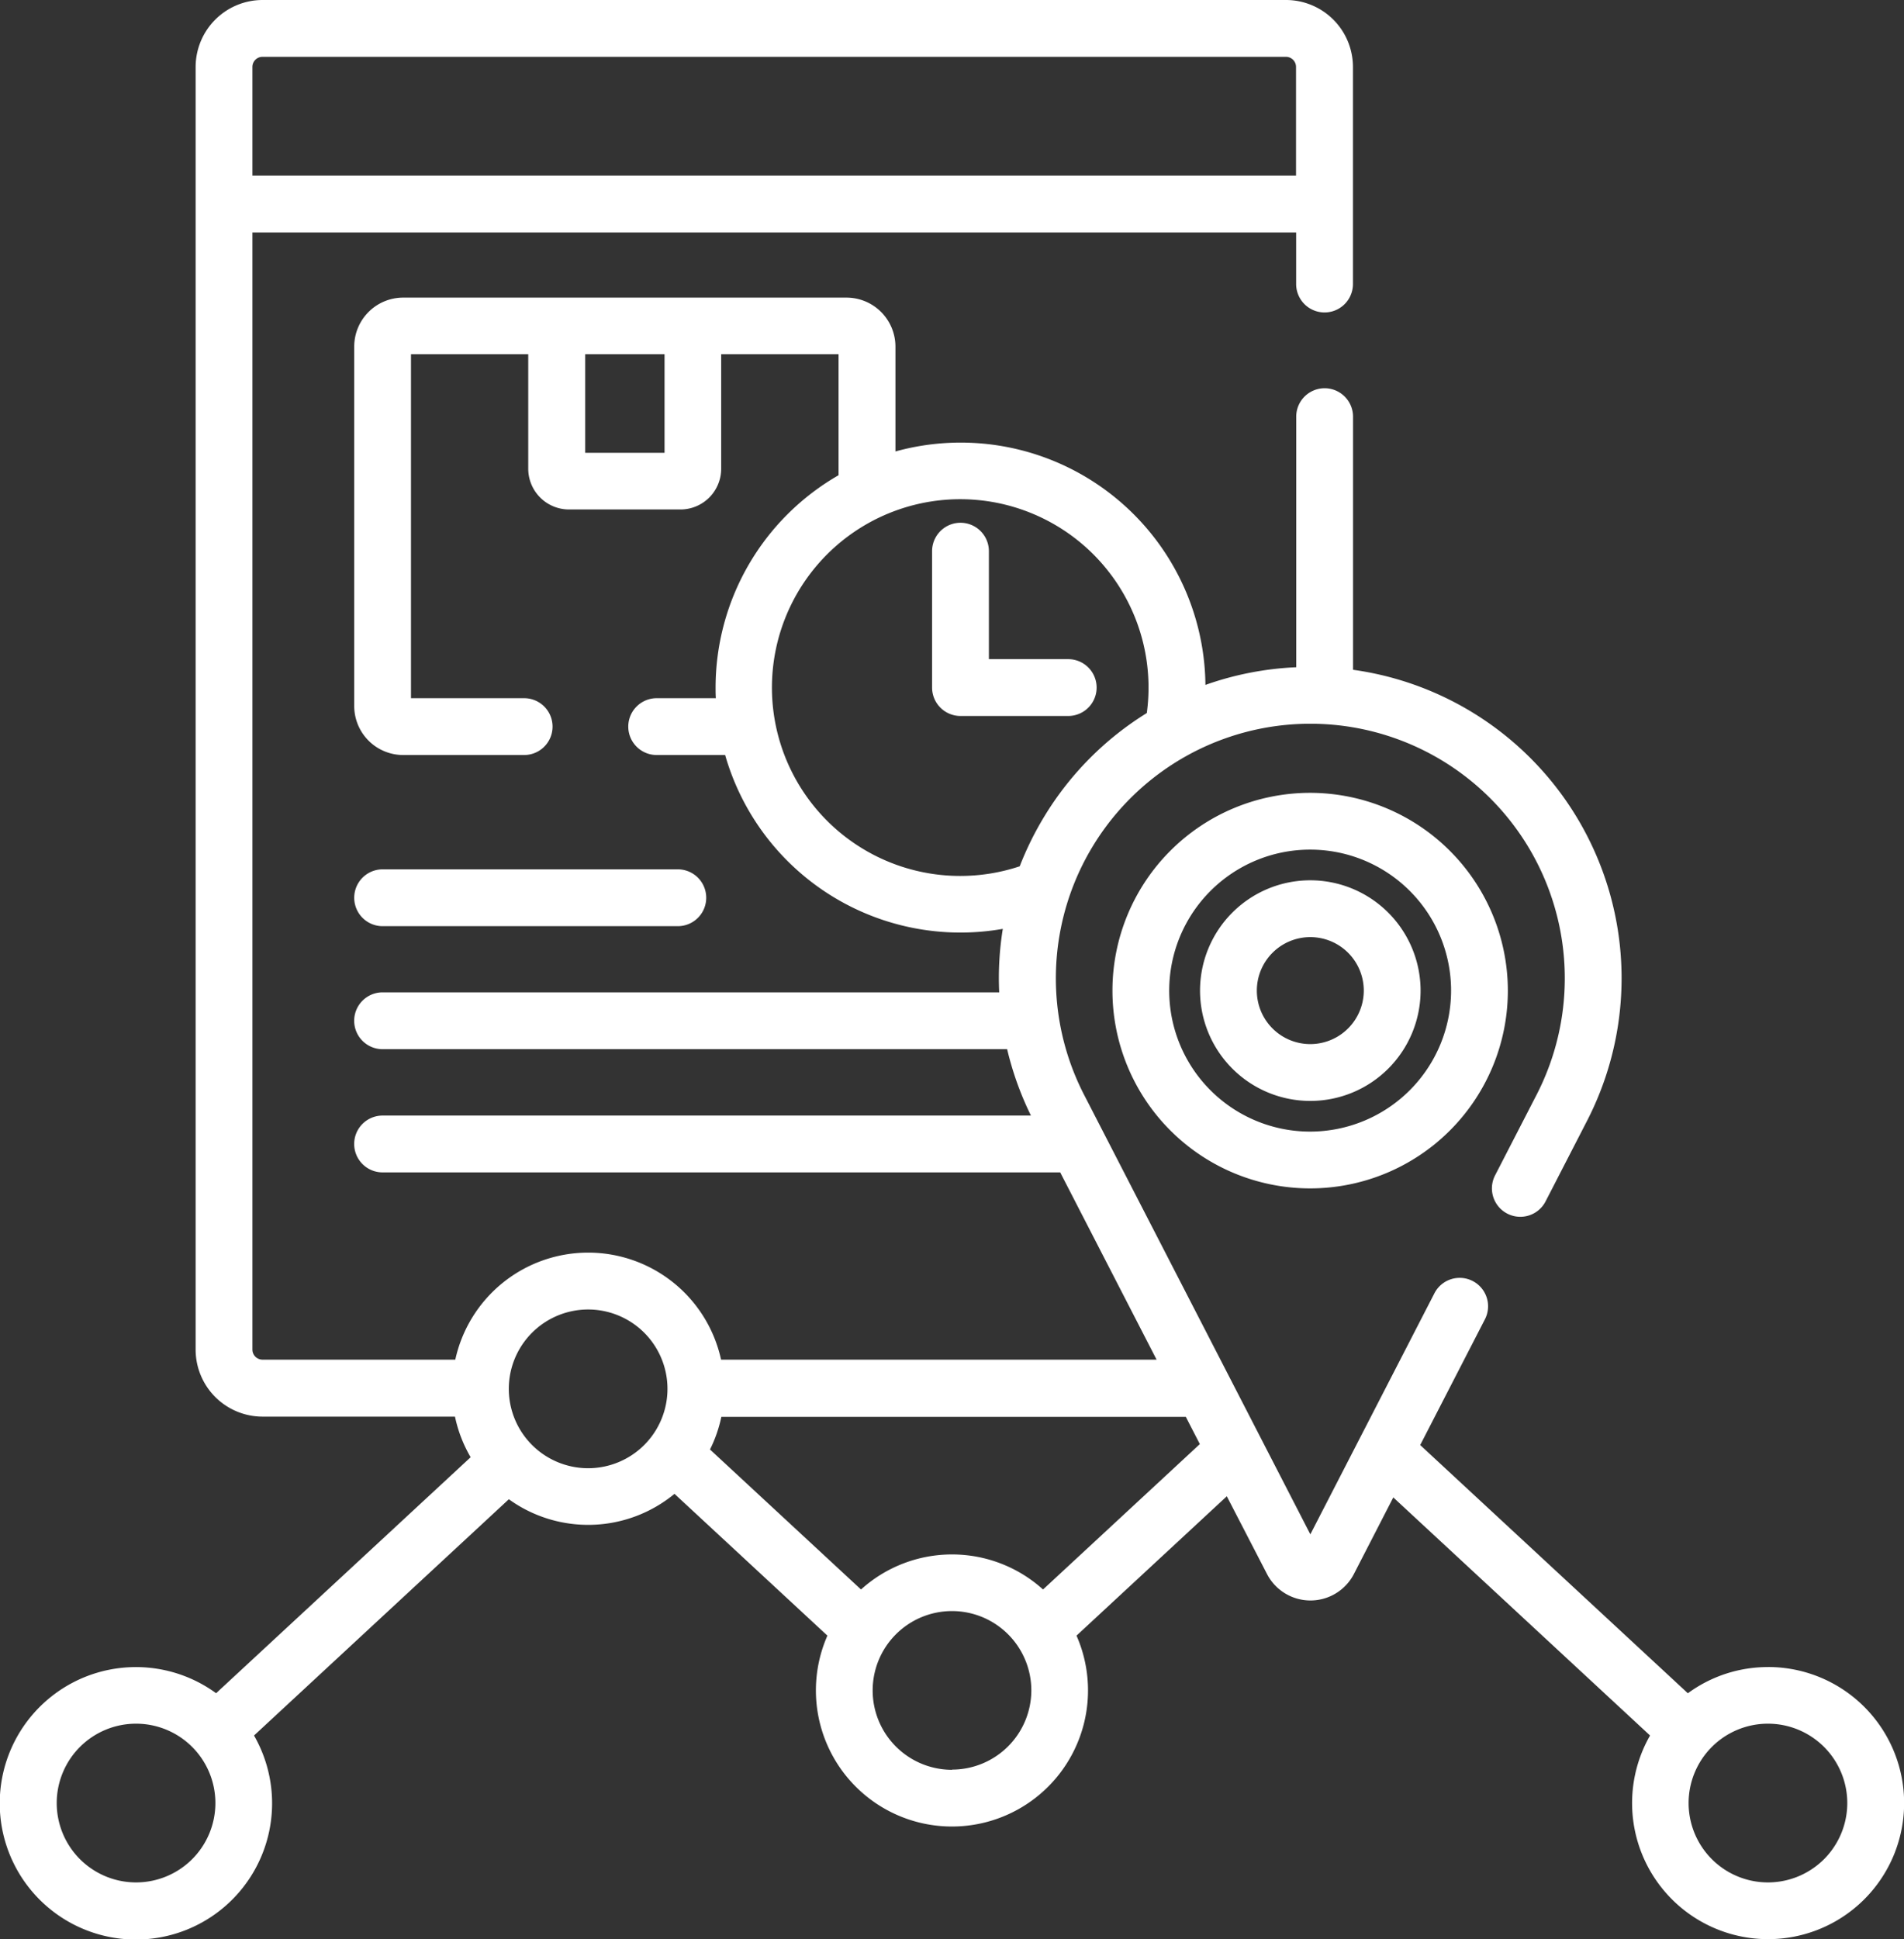 <svg data-name="002-track" xmlns="http://www.w3.org/2000/svg" width="48" height="48.87"><rect width="100%" height="100%" fill="#333333" stroke="none"/><g data-name="グループ 1259" fill="#fff"><path data-name="パス 4211" d="M9.646 23.34h7.442a.716.716 0 100-1.432H9.646a.716.716 0 100 1.432z"/><path data-name="パス 4212" d="M27.646 17.327a.716.716 0 00-.716-.716h-2V13.89a.716.716 0 10-1.432 0v3.437a.716.716 0 00.716.716h2.715a.716.716 0 00.717-.716z"/><path data-name="パス 4213" d="M44.57 42.011a3.41 3.41 0 00-2.019.66l-6.748-6.255 1.632-3.169a.716.716 0 10-1.273-.656l-3.128 6.075L27.33 27.59a6.415 6.415 0 1111.407 0l-1.046 2.03a.716.716 0 001.273.656l1.046-2.031a7.848 7.848 0 00-5.9-11.366V10.5a.716.716 0 00-1.432 0v6.315a7.87 7.87 0 00-2.289.445 6.17 6.17 0 00-7.815-5.883V8.729A1.235 1.235 0 0021.34 7.5H10.163A1.235 1.235 0 008.93 8.729v9.065a1.235 1.235 0 001.233 1.233h3.051a.716.716 0 100-1.432h-2.853V8.927h2.956v2.886a1.028 1.028 0 001.023 1.026h2.815a1.027 1.027 0 001.026-1.026V8.927h2.959v3.049a6.176 6.176 0 00-3.1 5.351c0 .09 0 .179.007.268h-1.492a.716.716 0 100 1.432h1.726a6.169 6.169 0 007 4.381 7.737 7.737 0 00-.091 1.6H9.645a.716.716 0 100 1.432H25.39a7.931 7.931 0 00.6 1.673H9.645a.716.716 0 100 1.432h17.083l2.43 4.719h-10.98a3.429 3.429 0 00-6.7 0h-4.86a.255.255 0 01-.255-.255V5.858h26.313v1.3a.716.716 0 001.432 0V1.687A1.689 1.689 0 0032.421 0h-25.8a1.689 1.689 0 00-1.689 1.687v32.326A1.689 1.689 0 006.618 35.7h4.852a3.406 3.406 0 00.395 1.023L5.448 42.67a3.433 3.433 0 10.956 1.066l6.424-5.954a3.421 3.421 0 004.176-.136l3.855 3.573a3.43 3.43 0 106.28 0l3.789-3.512 1.012 1.957a1.233 1.233 0 002.193 0l.992-1.928 6.473 6a3.429 3.429 0 102.975-1.726zm-27.817-30.6h-2V8.927h2zm8.958 10.419a4.747 4.747 0 113.2-3.861 7.845 7.845 0 00-2.58 2.6 7.994 7.994 0 00-.623 1.26zM6.363 1.687a.255.255 0 01.255-.255h25.8a.255.255 0 01.255.255v2.739H6.363zM3.43 47.438a2 2 0 112-2 2 2 0 01-2 2zM14.827 37a2 2 0 112-2 2 2 0 01-2 2zM24 44.6a2 2 0 112-2 2 2 0 01-2 1.995zm2.295-4.544a3.422 3.422 0 00-4.589 0l-3.807-3.528a3.4 3.4 0 00.286-.822h11.71l.353.686zm18.275 7.382a2 2 0 112-2 2 2 0 01-2 2z"/><path data-name="パス 4214" d="M33.029 19.98a4.984 4.984 0 104.984 4.984 4.99 4.99 0 00-4.984-4.984zm0 8.537a3.553 3.553 0 113.553-3.553 3.557 3.557 0 01-3.553 3.553z"/><path data-name="パス 4215" d="M33.033 22.184a2.78 2.78 0 102.78 2.78 2.783 2.783 0 00-2.78-2.78zm0 4.128a1.348 1.348 0 111.348-1.348 1.35 1.35 0 01-1.348 1.348z"/></g></svg>